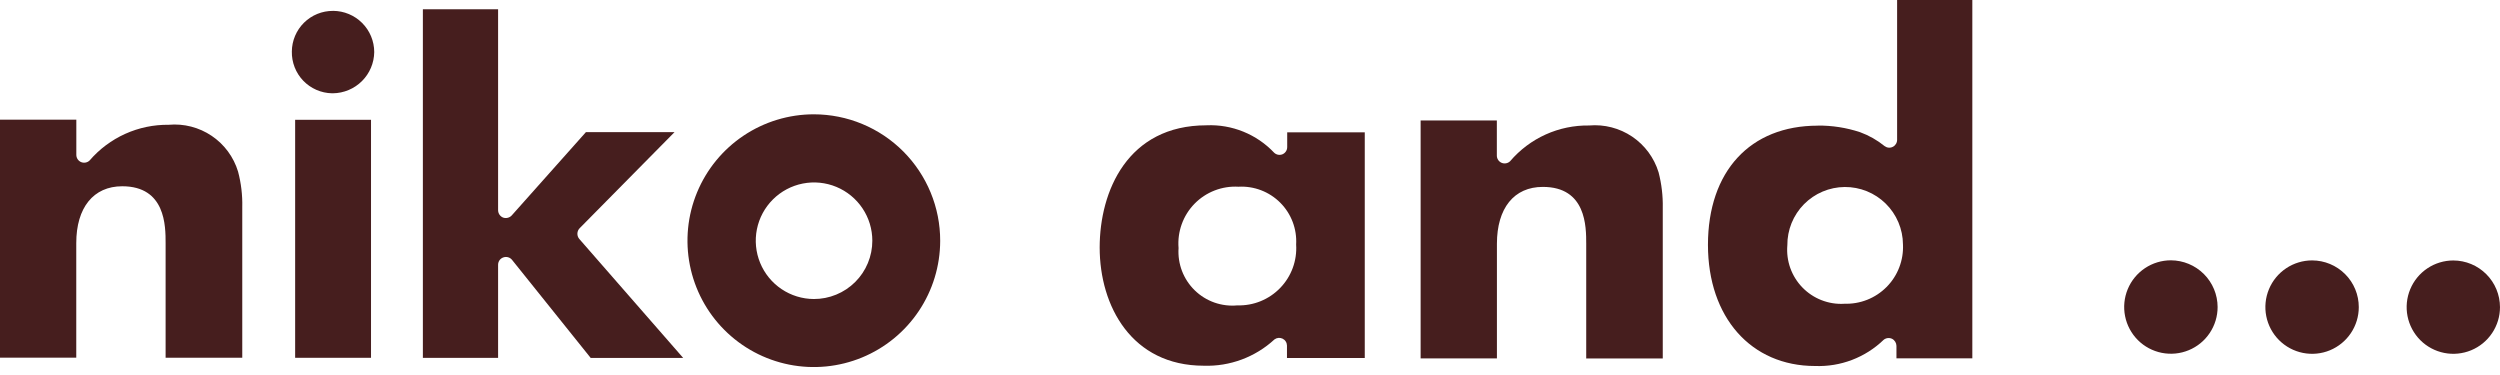 <svg width="160" height="24" viewBox="0 0 160 24" fill="none" xmlns="http://www.w3.org/2000/svg">
<g clip-path="url(#clip0_375_469)">
<path d="M138.937 16.66C138.346 16.66 137.768 16.835 137.276 17.164C136.784 17.493 136.401 17.959 136.175 18.506C135.949 19.052 135.889 19.653 136.005 20.233C136.12 20.813 136.405 21.346 136.823 21.765C137.241 22.183 137.774 22.467 138.354 22.582C138.934 22.697 139.535 22.638 140.081 22.412C140.628 22.186 141.095 21.803 141.423 21.311C141.752 20.82 141.927 20.242 141.927 19.65C141.925 18.858 141.609 18.099 141.049 17.539C140.488 16.979 139.729 16.663 138.937 16.66Z" fill="#461E1E"/>
<path d="M147.975 16.666C147.384 16.666 146.806 16.841 146.315 17.169C145.823 17.497 145.439 17.963 145.213 18.509C144.986 19.055 144.926 19.657 145.041 20.236C145.156 20.816 145.44 21.348 145.858 21.767C146.276 22.185 146.808 22.47 147.388 22.586C147.967 22.702 148.568 22.644 149.115 22.418C149.661 22.192 150.128 21.809 150.457 21.318C150.786 20.827 150.962 20.249 150.962 19.658C150.963 18.865 150.649 18.105 150.088 17.544C149.528 16.983 148.768 16.667 147.975 16.666Z" fill="#461E1E"/>
<path d="M157.014 16.67C156.424 16.669 155.846 16.844 155.355 17.172C154.863 17.5 154.48 17.966 154.254 18.512C154.027 19.057 153.968 19.658 154.082 20.237C154.197 20.817 154.481 21.349 154.898 21.768C155.316 22.186 155.848 22.47 156.427 22.586C157.006 22.702 157.607 22.643 158.153 22.418C158.699 22.192 159.166 21.81 159.494 21.319C159.823 20.828 159.999 20.251 159.999 19.66C159.998 18.868 159.684 18.109 159.124 17.549C158.565 16.988 157.806 16.672 157.014 16.67Z" fill="#461E1E"/>
<path d="M10.582 22.895H15.505V13.249C15.523 12.486 15.432 11.724 15.237 10.986C14.955 10.051 14.359 9.242 13.549 8.695C12.74 8.149 11.766 7.898 10.793 7.986C9.835 7.975 8.885 8.173 8.012 8.567C7.138 8.962 6.362 9.542 5.736 10.269C5.666 10.338 5.577 10.384 5.481 10.403C5.384 10.422 5.285 10.412 5.194 10.375C5.103 10.338 5.025 10.274 4.97 10.192C4.916 10.111 4.886 10.015 4.885 9.917V7.66H0V22.89H4.881V15.557C4.881 13.285 5.981 11.921 7.823 11.921C10.599 11.921 10.599 14.47 10.599 15.56V22.899L10.582 22.895Z" fill="#461E1E"/>
<path d="M18.889 22.898H23.745V7.669H18.889V22.898ZM21.312 0.697C20.618 0.693 19.951 0.965 19.457 1.452C18.963 1.94 18.683 2.604 18.678 3.298C18.671 3.642 18.732 3.983 18.857 4.304C18.982 4.624 19.169 4.917 19.407 5.165C19.646 5.413 19.931 5.612 20.246 5.75C20.561 5.888 20.9 5.963 21.244 5.97C21.265 5.97 21.285 5.97 21.306 5.97C22.004 5.962 22.671 5.682 23.166 5.189C23.66 4.697 23.942 4.03 23.951 3.332C23.949 2.633 23.671 1.963 23.176 1.469C22.682 0.975 22.011 0.697 21.312 0.695V0.697Z" fill="#461E1E"/>
<path d="M37.799 22.909H43.725L37.073 15.291C36.992 15.195 36.949 15.072 36.953 14.945C36.957 14.819 37.008 14.698 37.096 14.607L43.171 8.456H37.499L32.753 13.785C32.685 13.86 32.596 13.914 32.497 13.938C32.399 13.963 32.295 13.959 32.2 13.925C32.105 13.888 32.024 13.823 31.967 13.739C31.91 13.656 31.879 13.556 31.878 13.455V0.592H27.064V22.905H31.878V16.939C31.879 16.836 31.912 16.736 31.971 16.653C32.031 16.57 32.115 16.508 32.212 16.475C32.31 16.439 32.417 16.436 32.517 16.464C32.617 16.492 32.706 16.551 32.771 16.632L37.804 22.907L37.799 22.909Z" fill="#461E1E"/>
<path d="M101.502 22.94H106.417V13.295C106.431 12.532 106.341 11.77 106.15 11.031C105.865 10.098 105.268 9.29 104.459 8.744C103.649 8.198 102.677 7.947 101.705 8.031C100.746 8.016 99.795 8.213 98.921 8.608C98.047 9.003 97.271 9.587 96.648 10.316C96.578 10.385 96.489 10.432 96.392 10.45C96.296 10.469 96.196 10.459 96.106 10.421C96.015 10.383 95.938 10.32 95.883 10.238C95.828 10.157 95.799 10.061 95.798 9.963V7.711H90.92V22.936H95.803V15.599C95.803 13.323 96.897 11.958 98.745 11.962C101.521 11.962 101.518 14.511 101.518 15.599V22.939L101.502 22.94Z" fill="#461E1E"/>
<path d="M77.212 8.02C72.168 8.02 70.382 12.232 70.379 15.837C70.379 19.605 72.438 23.403 77.041 23.406C78.712 23.461 80.337 22.856 81.566 21.723C81.639 21.668 81.727 21.634 81.819 21.625C81.91 21.617 82.002 21.634 82.085 21.674C82.168 21.715 82.238 21.776 82.287 21.854C82.337 21.931 82.364 22.022 82.366 22.114V22.913H87.345V8.47H82.381V9.407C82.383 9.505 82.355 9.602 82.302 9.685C82.248 9.768 82.171 9.834 82.081 9.873C81.992 9.91 81.894 9.92 81.799 9.903C81.704 9.885 81.616 9.84 81.546 9.774C80.993 9.188 80.32 8.729 79.573 8.426C78.827 8.123 78.024 7.984 77.219 8.019L77.212 8.02ZM79.193 19.544C78.695 19.591 78.193 19.529 77.721 19.363C77.25 19.196 76.82 18.93 76.462 18.58C76.104 18.231 75.826 17.808 75.647 17.341C75.469 16.874 75.394 16.373 75.428 15.874C75.385 15.356 75.455 14.835 75.631 14.346C75.807 13.857 76.086 13.411 76.45 13.039C76.813 12.667 77.252 12.378 77.737 12.19C78.221 12.002 78.741 11.92 79.26 11.95C79.753 11.922 80.246 11.999 80.707 12.175C81.169 12.351 81.587 12.623 81.936 12.972C82.285 13.322 82.556 13.741 82.731 14.203C82.906 14.664 82.982 15.158 82.953 15.651C82.986 16.159 82.912 16.669 82.737 17.147C82.561 17.625 82.288 18.061 81.934 18.427C81.58 18.794 81.154 19.082 80.682 19.275C80.211 19.467 79.704 19.559 79.195 19.544H79.193Z" fill="#461E1E"/>
<path d="M116.337 8.042C112.008 8.042 109.312 10.965 109.309 15.668C109.309 20.309 112.064 23.424 116.166 23.424C116.972 23.454 117.777 23.322 118.531 23.034C119.285 22.746 119.973 22.309 120.554 21.748C120.628 21.688 120.717 21.649 120.812 21.638C120.906 21.626 121.002 21.641 121.089 21.682C121.173 21.724 121.244 21.789 121.294 21.869C121.344 21.949 121.371 22.041 121.373 22.135V22.935H126.229V-0.002H121.415V8.951C121.415 9.044 121.389 9.135 121.34 9.214C121.291 9.293 121.221 9.357 121.138 9.398C121.055 9.44 120.962 9.458 120.87 9.449C120.777 9.441 120.689 9.406 120.615 9.351C120.144 8.969 119.614 8.668 119.045 8.46C118.171 8.171 117.256 8.028 116.336 8.037L116.337 8.042ZM118.024 19.442C117.53 19.47 117.036 19.39 116.575 19.21C116.114 19.03 115.698 18.753 115.353 18.398C115.009 18.043 114.744 17.618 114.578 17.152C114.412 16.686 114.348 16.19 114.39 15.697C114.386 15.211 114.478 14.73 114.66 14.279C114.843 13.829 115.112 13.418 115.453 13.072C115.794 12.726 116.199 12.45 116.647 12.261C117.094 12.071 117.575 11.972 118.061 11.968C118.546 11.964 119.028 12.056 119.479 12.238C119.929 12.421 120.339 12.69 120.685 13.031C121.032 13.372 121.307 13.778 121.497 14.226C121.686 14.673 121.786 15.153 121.79 15.639C121.814 16.141 121.733 16.644 121.552 17.113C121.372 17.583 121.096 18.009 120.742 18.366C120.388 18.723 119.963 19.003 119.495 19.188C119.027 19.372 118.526 19.457 118.024 19.438V19.442Z" fill="#461E1E"/>
<path d="M52.085 7.316C50.486 7.316 48.923 7.791 47.593 8.679C46.264 9.567 45.227 10.829 44.615 12.306C44.002 13.783 43.842 15.408 44.153 16.977C44.464 18.545 45.232 19.986 46.362 21.117C47.492 22.249 48.931 23.02 50.499 23.334C52.067 23.648 53.693 23.489 55.171 22.879C56.649 22.269 57.913 21.234 58.803 19.906C59.693 18.578 60.169 17.016 60.172 15.417C60.174 14.354 59.966 13.301 59.56 12.318C59.154 11.336 58.559 10.443 57.808 9.69C57.057 8.938 56.165 8.341 55.183 7.934C54.201 7.526 53.148 7.317 52.085 7.316ZM52.085 19.137C51.348 19.134 50.628 18.913 50.017 18.501C49.405 18.089 48.929 17.506 48.649 16.824C48.369 16.142 48.297 15.393 48.442 14.67C48.588 13.947 48.944 13.284 49.467 12.764C49.989 12.243 50.653 11.89 51.377 11.747C52.1 11.604 52.849 11.679 53.53 11.962C54.21 12.245 54.792 12.723 55.201 13.336C55.611 13.949 55.829 14.669 55.829 15.406C55.829 15.897 55.732 16.383 55.544 16.837C55.356 17.29 55.08 17.702 54.732 18.049C54.384 18.395 53.971 18.67 53.517 18.856C53.063 19.043 52.576 19.139 52.085 19.137Z" fill="#461E1E"/>
</g>
<defs>
<clipPath id="clip0_375_469">
<rect width="160" height="23.491" fill="white"/>
</clipPath>
</defs>
</svg>
